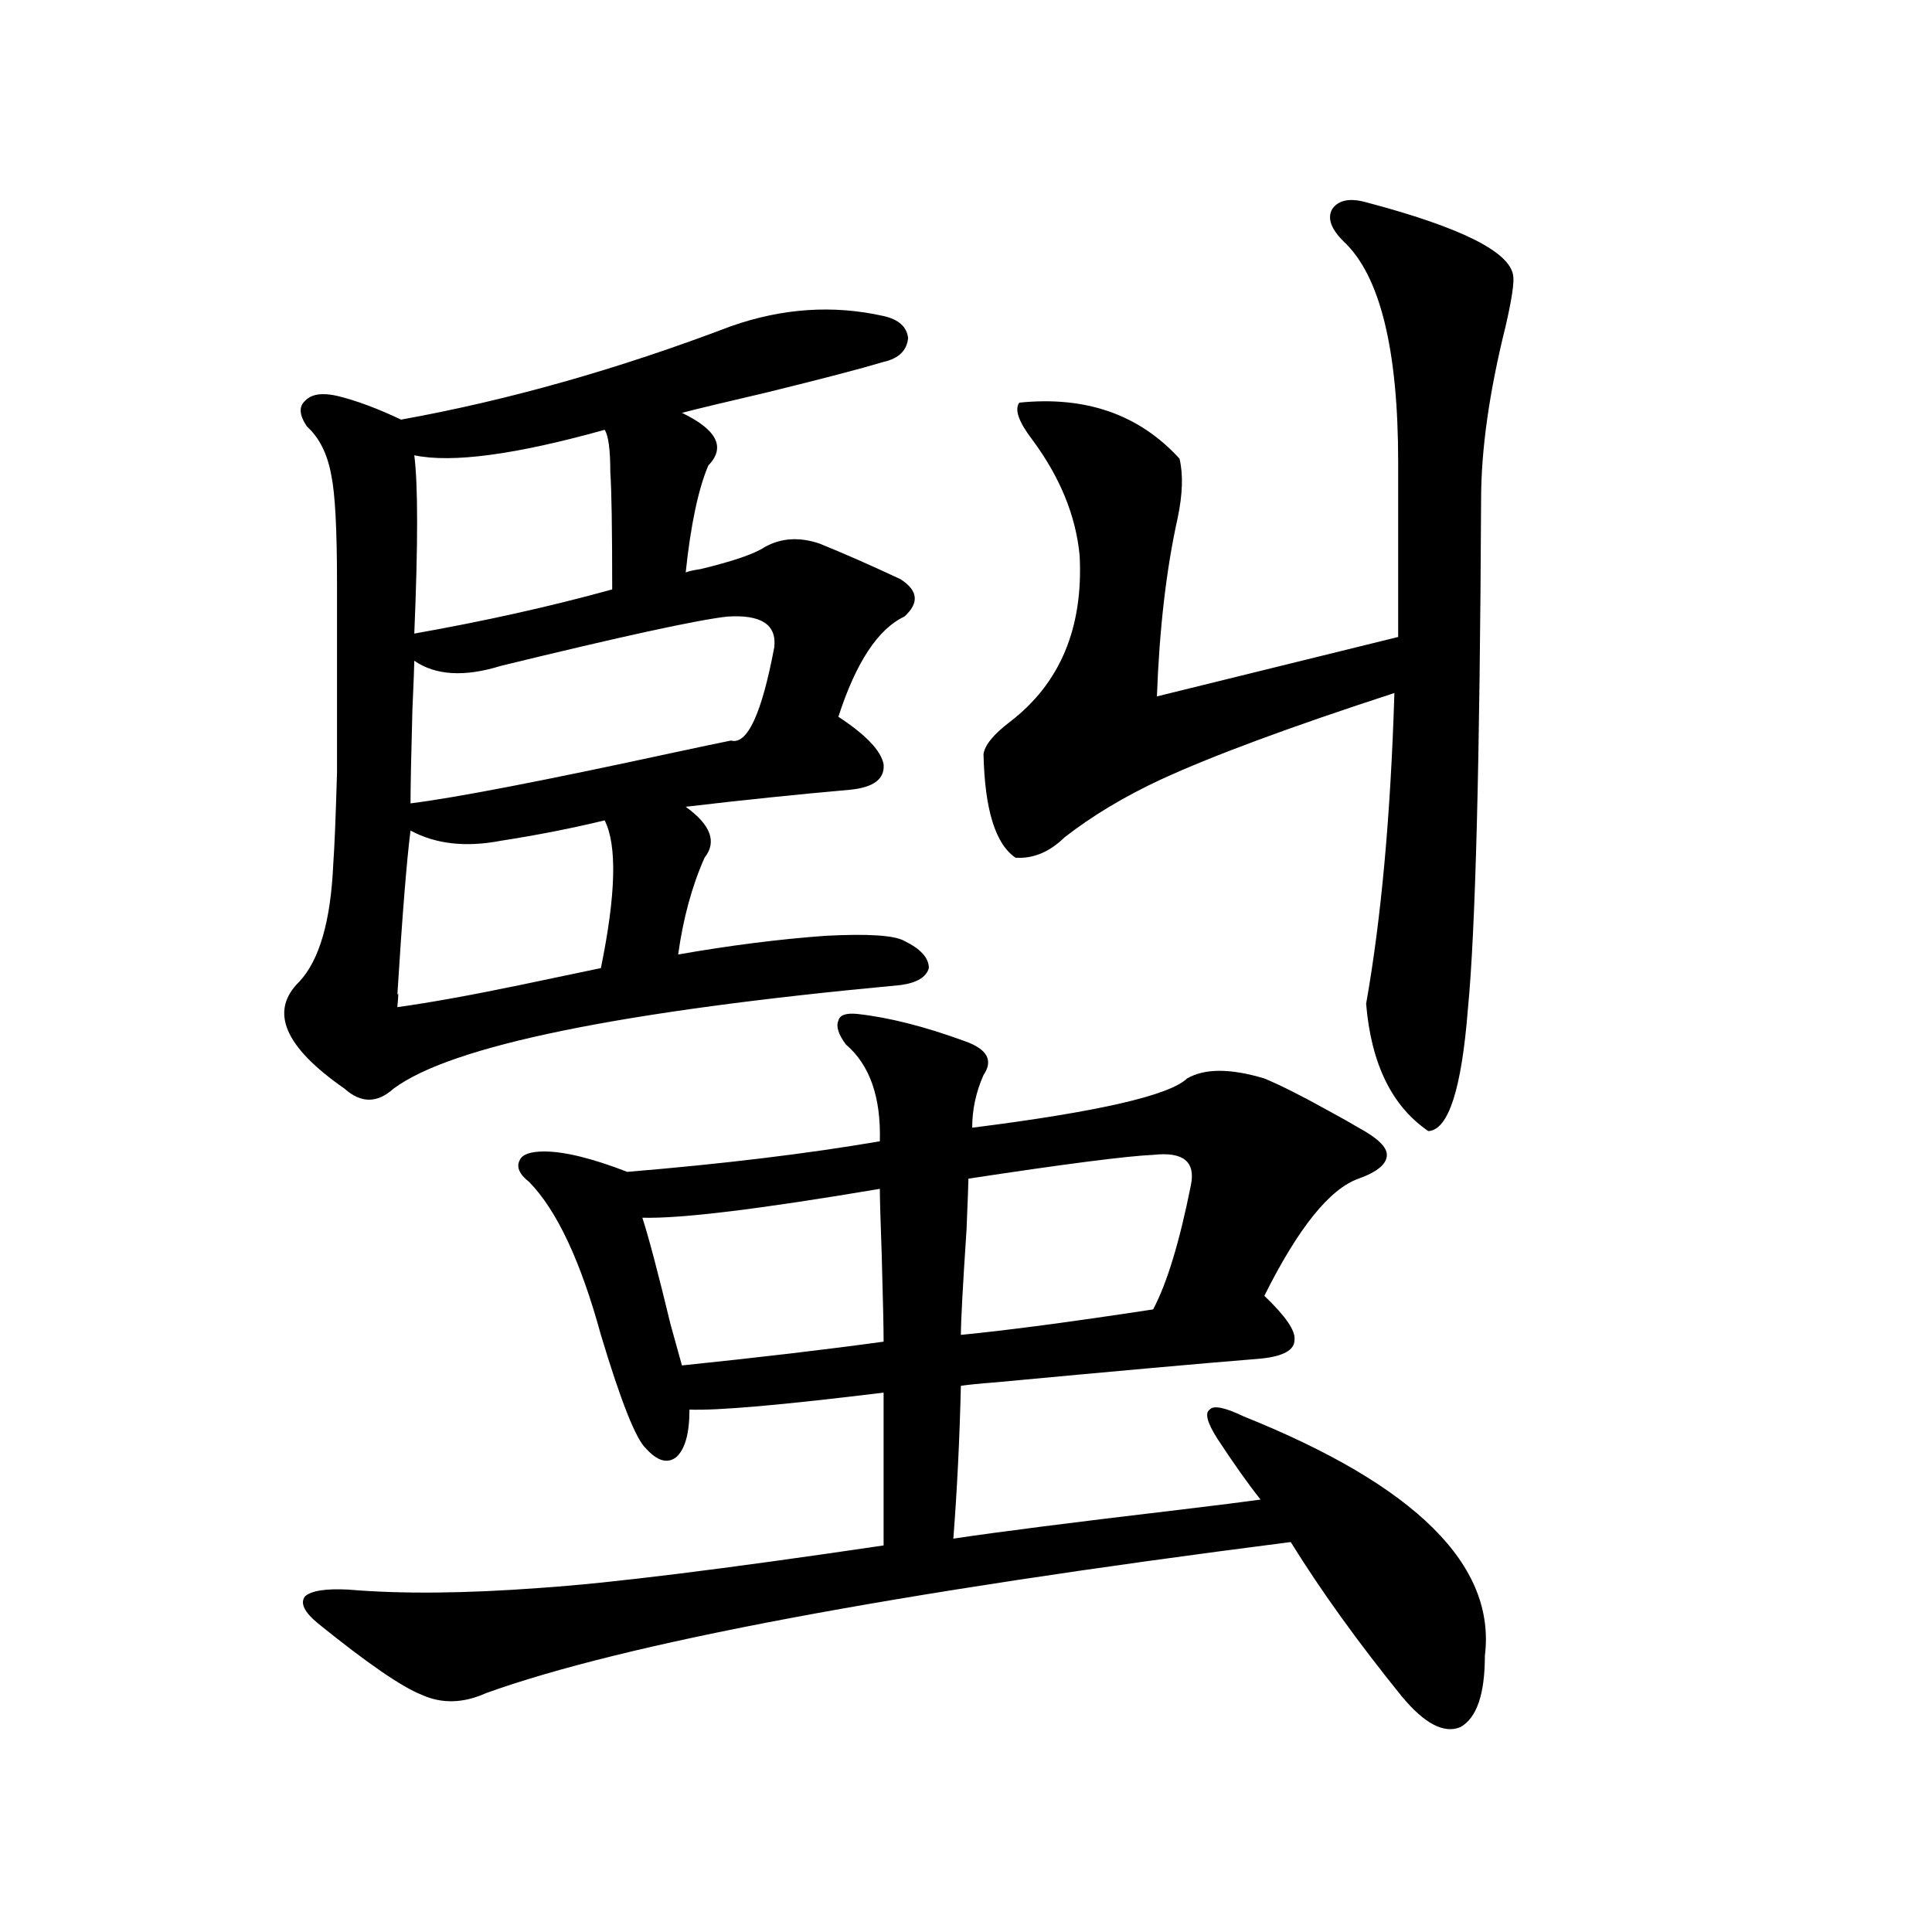 <?xml version="1.0" encoding="utf-8"?>
<!-- Generator: Adobe Illustrator 16.0.0, SVG Export Plug-In . SVG Version: 6.00 Build 0)  -->
<!DOCTYPE svg PUBLIC "-//W3C//DTD SVG 1.1//EN" "http://www.w3.org/Graphics/SVG/1.1/DTD/svg11.dtd">
<svg version="1.1" id="图层_1" xmlns="http://www.w3.org/2000/svg" xmlns:xlink="http://www.w3.org/1999/xlink" x="0px" y="0px"
	 width="1000px" height="1000px" viewBox="0 0 1000 1000" enable-background="new 0 0 1000 1000" xml:space="preserve">
<path d="M378.332,168.855c26.661-9.366,53.002-11.124,79.022-5.273c7.805,1.758,12.027,5.575,12.683,11.426
	c-0.655,6.454-4.878,10.547-12.683,12.305c-11.707,3.516-31.874,8.789-60.486,15.82c-20.167,4.696-34.801,8.212-43.901,10.547
	c18.201,8.789,22.759,17.88,13.658,27.246c-5.213,12.305-9.115,30.762-11.707,55.371c1.296-0.577,3.902-1.167,7.805-1.758
	c16.905-4.093,27.957-7.91,33.17-11.426c8.445-4.683,17.881-5.273,28.292-1.758c13.003,5.273,26.981,11.426,41.95,18.457
	c9.101,5.864,9.756,12.305,1.951,19.336c-13.658,6.454-25.045,23.73-34.146,51.855c14.299,9.38,22.104,17.578,23.414,24.609
	c0.641,7.622-5.213,12.017-17.561,13.184c-26.676,2.349-54.968,5.273-84.876,8.789c13.003,9.38,16.25,18.169,9.756,26.367
	c-6.509,14.653-11.066,31.353-13.658,50.098c26.661-4.683,52.026-7.91,76.096-9.668c22.104-1.167,35.762-0.288,40.975,2.637
	c8.445,4.106,12.683,8.789,12.683,14.063c-1.311,4.696-6.188,7.622-14.634,8.789c-145.042,13.485-232.524,31.353-262.433,53.613
	c-8.46,7.622-16.92,7.622-25.365,0c-31.219-21.671-39.023-40.128-23.414-55.371c10.396-11.124,16.25-31.339,17.561-60.645
	c0.641-8.789,1.296-24.609,1.951-47.461c0-11.124,0-24.308,0-39.551c0-13.472,0-33.097,0-58.887c0-27.534-0.976-45.991-2.927-55.371
	c-1.951-11.124-6.188-19.624-12.683-25.488c-3.902-5.851-4.237-10.245-0.976-13.184c3.247-3.516,8.78-4.395,16.585-2.637
	c9.756,2.349,20.808,6.454,33.17,12.305C262.878,207.239,319.797,191.13,378.332,168.855z M443.696,524.813
	c16.25,1.758,34.786,6.454,55.608,14.063c11.707,4.106,14.954,9.97,9.756,17.578c-3.902,8.789-5.854,17.88-5.854,27.246
	c65.029-8.198,102.102-16.699,111.217-25.488c9.101-5.273,22.438-5.273,39.999,0c8.445,3.516,19.512,9.091,33.17,16.699
	c6.494,3.516,11.707,6.454,15.609,8.789c9.756,5.273,14.634,9.97,14.634,14.063c0,4.696-4.878,8.789-14.634,12.305
	c-14.969,5.273-31.219,25.488-48.779,60.645c11.052,10.547,16.25,18.169,15.609,22.852c0,5.273-5.854,8.501-17.561,9.668
	c-29.268,2.349-75.12,6.454-137.558,12.305c-7.805,0.591-13.658,1.181-17.561,1.758c-0.655,27.548-1.951,53.915-3.902,79.102
	c23.414-3.516,62.438-8.487,117.07-14.941c19.512-2.335,33.49-4.093,41.95-5.273c-6.509-8.198-13.993-18.745-22.438-31.641
	c-5.213-8.198-6.509-13.184-3.902-14.941c1.951-2.335,7.805-1.167,17.561,3.516c89.099,35.747,130.729,77.056,124.875,123.926
	c0,19.913-4.237,32.218-12.683,36.914c-8.46,3.516-18.536-1.758-30.243-15.82c-22.773-28.125-41.95-54.794-57.56-79.98
	c-206.184,26.367-345.037,52.433-416.575,78.223c-11.707,5.273-22.773,5.562-33.17,0.879c-10.411-4.106-28.292-16.411-53.657-36.914
	c-7.164-5.864-9.436-10.547-6.829-14.063c3.247-2.938,10.731-4.106,22.438-3.516c27.316,2.335,60.486,2.046,99.51-0.879
	c35.121-2.335,94.297-9.668,177.557-21.973v-79.102c-52.682,6.454-86.187,9.38-100.485,8.789c0,12.305-2.286,20.517-6.829,24.609
	c-4.558,3.516-9.756,2.06-15.609-4.395c-5.213-4.683-13.018-24.308-23.414-58.887c-10.411-38.081-22.773-64.448-37.072-79.102
	c-5.213-4.093-6.829-7.91-4.878-11.426c1.296-2.925,5.519-4.395,12.683-4.395c10.396,0,24.71,3.516,42.926,10.547
	c49.42-4.093,93.001-9.366,130.729-15.82c0.641-22.852-5.213-39.551-17.561-50.098c-3.902-5.273-5.213-9.366-3.902-12.305
	C434.581,525.403,437.843,524.235,443.696,524.813z M312.968,424.617c-16.92,4.106-34.801,7.622-53.657,10.547
	c-18.216,3.516-33.825,1.758-46.828-5.273c-1.951,15.243-4.237,43.657-6.829,85.254c0.641-2.335,0.641-0.288,0,6.152
	c16.905-2.335,38.048-6.152,63.413-11.426c16.905-3.516,30.884-6.44,41.95-8.789C318.821,463.001,319.462,437.513,312.968,424.617z
	 M376.381,319.148c-15.609,1.758-54.633,10.259-117.07,25.488c-18.871,5.864-33.825,4.985-44.877-2.637
	c0,2.349-0.335,10.849-0.976,25.488c-0.655,24.032-0.976,40.142-0.976,48.34c23.414-2.925,68.932-11.714,136.582-26.367
	c13.658-2.925,23.414-4.972,29.268-6.152c8.445,2.349,15.93-13.761,22.438-48.34C402.066,323.255,393.941,317.981,376.381,319.148z
	 M312.968,222.469c-46.188,12.896-79.022,17.29-98.534,13.184c1.951,15.243,1.951,46.005,0,92.285
	c36.417-6.44,70.563-14.063,102.437-22.852c0-31.641-0.335-51.855-0.976-60.645C315.895,232.728,314.919,225.407,312.968,222.469z
	 M455.403,615.34c-62.438,10.547-103.412,15.532-122.924,14.941c3.247,9.97,8.125,28.427,14.634,55.371
	c2.592,9.38,4.543,16.411,5.854,21.094c39.664-4.093,74.465-8.198,104.388-12.305c0-7.031-0.335-21.973-0.976-44.824
	C455.724,631.462,455.403,620.036,455.403,615.34z M596.863,597.762c-13.658,0.591-45.532,4.696-95.607,12.305
	c0,1.758-0.335,10.547-0.976,26.367c-1.951,29.306-2.927,47.461-2.927,54.492c24.055-2.335,57.225-6.729,99.51-13.184
	c7.149-13.472,13.658-34.854,19.512-64.16C618.967,601.277,612.473,596.004,596.863,597.762z M707.104,104.695
	c48.779,12.896,74.145,25.488,76.096,37.793c0.641,3.516-0.655,12.305-3.902,26.367c-8.46,33.989-12.683,63.872-12.683,89.648
	c-0.655,135.942-2.927,223.833-6.829,263.672c-3.262,41.61-10.091,62.704-20.487,63.281c-18.871-12.882-29.603-34.854-32.194-65.918
	c7.805-43.945,12.683-97.559,14.634-160.84c-53.992,17.578-94.312,32.52-120.973,44.824c-18.871,8.789-35.456,18.759-49.755,29.883
	c-7.805,7.622-16.265,11.138-25.365,10.547c-10.411-7.031-15.944-24.897-16.585-53.613c0.641-4.683,5.198-10.245,13.658-16.699
	c26.006-19.913,38.048-48.628,36.097-86.133c-1.951-20.503-10.091-40.43-24.39-59.766c-7.164-9.366-9.436-15.82-6.829-19.336
	c34.466-3.516,62.103,6.152,82.925,29.004c1.951,8.212,1.616,18.457-0.976,30.762c-5.854,26.367-9.436,57.129-10.731,92.285
	l124.875-30.762v-90.527c0-58.585-9.436-96.68-28.292-114.258c-6.509-6.44-8.46-12.003-5.854-16.699
	C692.791,103.528,698.645,102.36,707.104,104.695z"/>
</svg>
